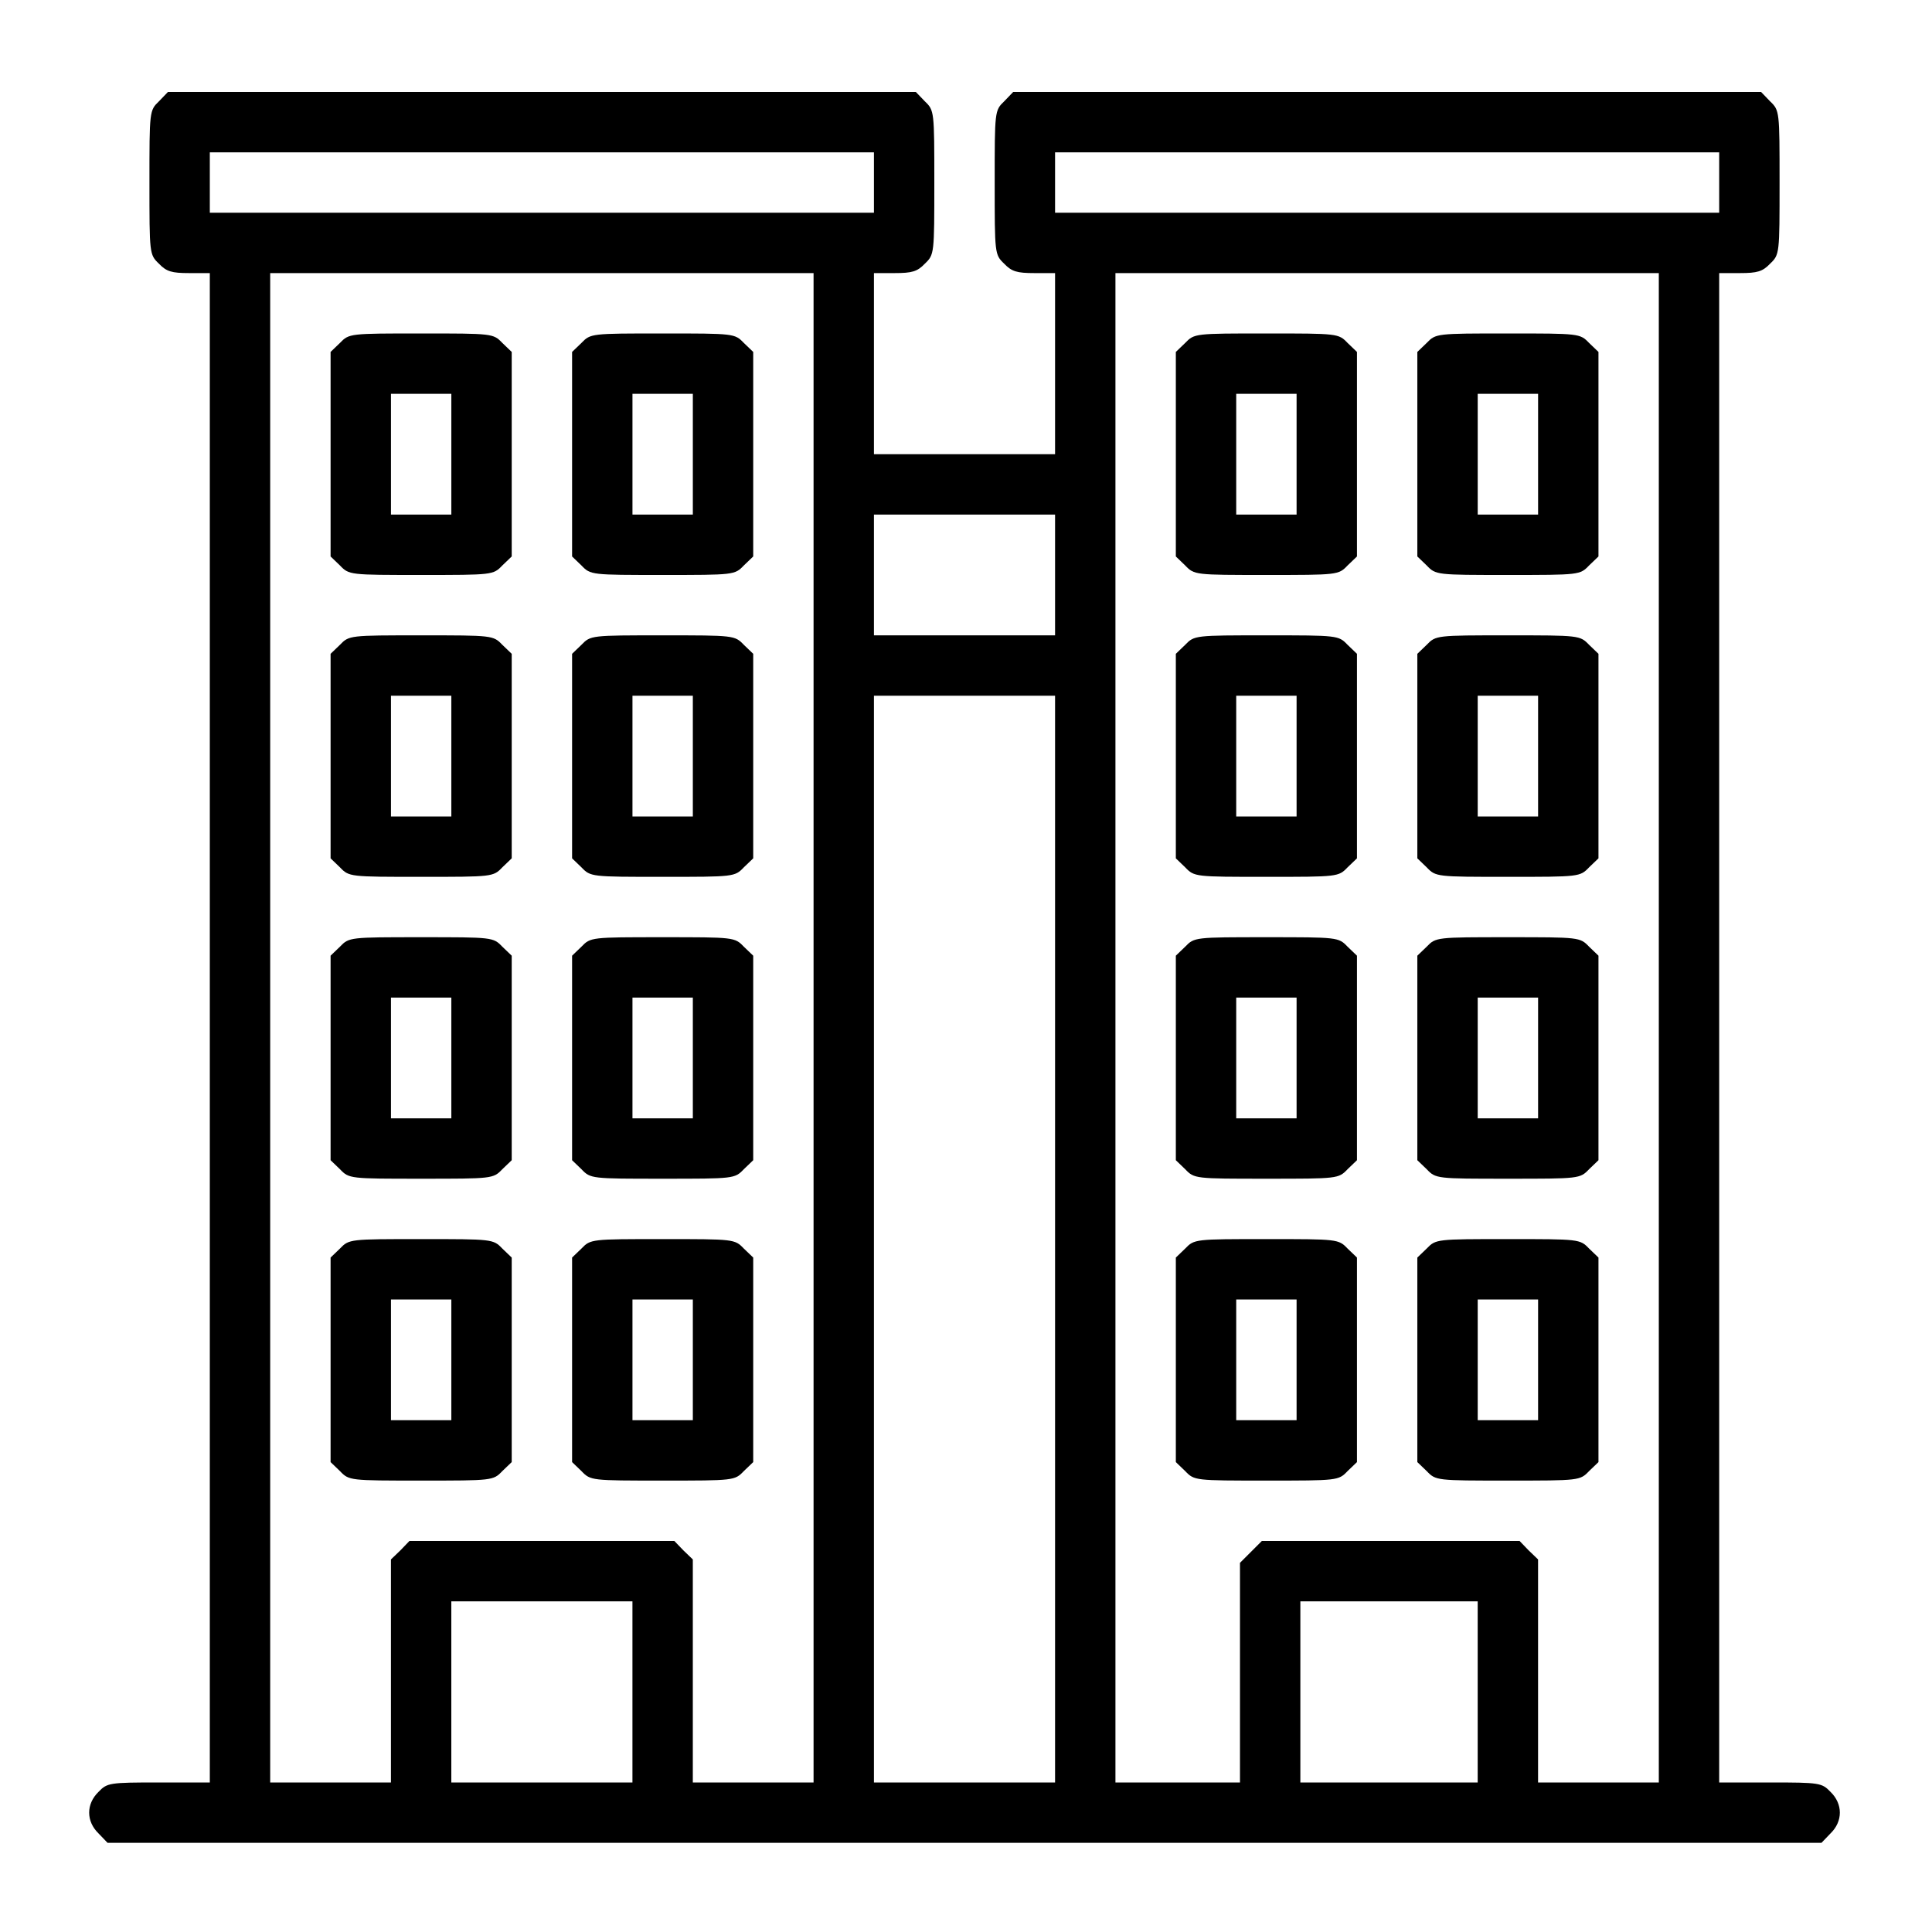 <svg width="80" height="80" viewBox="0 0 80 80" fill="none" xmlns="http://www.w3.org/2000/svg">
<path d="M6.579 4.198C6.188 4.573 6.188 4.605 6.188 7.558C6.188 10.511 6.188 10.542 6.579 10.917C6.892 11.245 7.11 11.308 7.829 11.308H8.688V42.558V73.808H6.579C4.532 73.808 4.438 73.823 4.079 74.198C3.563 74.698 3.563 75.417 4.079 75.917L4.454 76.308H39.938H75.423L75.798 75.917C76.313 75.417 76.313 74.698 75.798 74.198C75.438 73.823 75.345 73.808 73.298 73.808H71.188V42.558V11.308H72.048C72.766 11.308 72.985 11.245 73.298 10.917C73.688 10.542 73.688 10.511 73.688 7.558C73.688 4.605 73.688 4.573 73.298 4.198L72.923 3.808H57.438H41.954L41.579 4.198C41.188 4.573 41.188 4.605 41.188 7.558C41.188 10.511 41.188 10.542 41.579 10.917C41.892 11.245 42.11 11.308 42.829 11.308H43.688V15.058V18.808H39.938H36.188V15.058V11.308H37.048C37.767 11.308 37.985 11.245 38.298 10.917C38.688 10.542 38.688 10.511 38.688 7.558C38.688 4.605 38.688 4.573 38.298 4.198L37.923 3.808H22.438H6.954L6.579 4.198ZM36.188 7.558V8.808H22.438H8.688V7.558V6.308H22.438H36.188V7.558ZM71.188 7.558V8.808H57.438H43.688V7.558V6.308H57.438H71.188V7.558ZM33.688 42.558V73.808H31.188H28.688V69.198V64.573L28.298 64.198L27.923 63.808H22.438H16.954L16.579 64.198L16.188 64.573V69.198V73.808H13.688H11.188V42.558V11.308H22.438H33.688V42.558ZM68.688 42.558V73.808H66.188H63.688V69.198V64.573L63.298 64.198L62.923 63.808H57.595H52.251L51.798 64.261L51.345 64.714V69.261V73.808H48.767H46.188V42.558V11.308H57.438H68.688V42.558ZM43.688 23.808V26.308H39.938H36.188V23.808V21.308H39.938H43.688V23.808ZM43.688 51.308V73.808H39.938H36.188V51.308V28.808H39.938H43.688V51.308ZM26.188 70.058V73.808H22.438H18.688V70.058V66.308H22.438H26.188V70.058ZM61.188 70.058V73.808H57.517H53.845V70.058V66.308H57.517H61.188V70.058Z" fill="black"/>
<path d="M14.079 14.198L13.689 14.573V18.808V23.042L14.079 23.417C14.454 23.808 14.486 23.808 17.439 23.808C20.392 23.808 20.423 23.808 20.798 23.417L21.189 23.042V18.808V14.573L20.798 14.198C20.423 13.808 20.392 13.808 17.439 13.808C14.486 13.808 14.454 13.808 14.079 14.198ZM18.689 18.808V21.308H17.439H16.189V18.808V16.308H17.439H18.689V18.808Z" fill="black"/>
<path d="M24.079 14.198L23.689 14.573V18.808V23.042L24.079 23.417C24.454 23.808 24.485 23.808 27.439 23.808C30.392 23.808 30.423 23.808 30.798 23.417L31.189 23.042V18.808V14.573L30.798 14.198C30.423 13.808 30.392 13.808 27.439 13.808C24.485 13.808 24.454 13.808 24.079 14.198ZM28.689 18.808V21.308H27.439H26.189V18.808V16.308H27.439H28.689V18.808Z" fill="black"/>
<path d="M14.079 26.698L13.689 27.073V31.308V35.542L14.079 35.917C14.454 36.308 14.486 36.308 17.439 36.308C20.392 36.308 20.423 36.308 20.798 35.917L21.189 35.542V31.308V27.073L20.798 26.698C20.423 26.308 20.392 26.308 17.439 26.308C14.486 26.308 14.454 26.308 14.079 26.698ZM18.689 31.308V33.808H17.439H16.189V31.308V28.808H17.439H18.689V31.308Z" fill="black"/>
<path d="M24.079 26.698L23.689 27.073V31.308V35.542L24.079 35.917C24.454 36.308 24.485 36.308 27.439 36.308C30.392 36.308 30.423 36.308 30.798 35.917L31.189 35.542V31.308V27.073L30.798 26.698C30.423 26.308 30.392 26.308 27.439 26.308C24.485 26.308 24.454 26.308 24.079 26.698ZM28.689 31.308V33.808H27.439H26.189V31.308V28.808H27.439H28.689V31.308Z" fill="black"/>
<path d="M14.079 39.198L13.689 39.573V43.808V48.042L14.079 48.417C14.454 48.808 14.486 48.808 17.439 48.808C20.392 48.808 20.423 48.808 20.798 48.417L21.189 48.042V43.808V39.573L20.798 39.198C20.423 38.808 20.392 38.808 17.439 38.808C14.486 38.808 14.454 38.808 14.079 39.198ZM18.689 43.808V46.308H17.439H16.189V43.808V41.308H17.439H18.689V43.808Z" fill="black"/>
<path d="M24.079 39.198L23.689 39.573V43.808V48.042L24.079 48.417C24.454 48.808 24.485 48.808 27.439 48.808C30.392 48.808 30.423 48.808 30.798 48.417L31.189 48.042V43.808V39.573L30.798 39.198C30.423 38.808 30.392 38.808 27.439 38.808C24.485 38.808 24.454 38.808 24.079 39.198ZM28.689 43.808V46.308H27.439H26.189V43.808V41.308H27.439H28.689V43.808Z" fill="black"/>
<path d="M14.079 51.698L13.689 52.073V56.308V60.542L14.079 60.917C14.454 61.308 14.486 61.308 17.439 61.308C20.392 61.308 20.423 61.308 20.798 60.917L21.189 60.542V56.308V52.073L20.798 51.698C20.423 51.308 20.392 51.308 17.439 51.308C14.486 51.308 14.454 51.308 14.079 51.698ZM18.689 56.308V58.808H17.439H16.189V56.308V53.808H17.439H18.689V56.308Z" fill="black"/>
<path d="M24.079 51.698L23.689 52.073V56.308V60.542L24.079 60.917C24.454 61.308 24.485 61.308 27.439 61.308C30.392 61.308 30.423 61.308 30.798 60.917L31.189 60.542V56.308V52.073L30.798 51.698C30.423 51.308 30.392 51.308 27.439 51.308C24.485 51.308 24.454 51.308 24.079 51.698ZM28.689 56.308V58.808H27.439H26.189V56.308V53.808H27.439H28.689V56.308Z" fill="black"/>
<path d="M49.079 14.198L48.689 14.573V18.808V23.042L49.079 23.417C49.454 23.808 49.486 23.808 52.439 23.808C55.392 23.808 55.423 23.808 55.798 23.417L56.189 23.042V18.808V14.573L55.798 14.198C55.423 13.808 55.392 13.808 52.439 13.808C49.486 13.808 49.454 13.808 49.079 14.198ZM53.689 18.808V21.308H52.439H51.189V18.808V16.308H52.439H53.689V18.808Z" fill="black"/>
<path d="M59.079 14.198L58.689 14.573V18.808V23.042L59.079 23.417C59.454 23.808 59.486 23.808 62.439 23.808C65.392 23.808 65.423 23.808 65.798 23.417L66.189 23.042V18.808V14.573L65.798 14.198C65.423 13.808 65.392 13.808 62.439 13.808C59.486 13.808 59.454 13.808 59.079 14.198ZM63.689 18.808V21.308H62.439H61.189V18.808V16.308H62.439H63.689V18.808Z" fill="black"/>
<path d="M49.079 26.698L48.689 27.073V31.308V35.542L49.079 35.917C49.454 36.308 49.486 36.308 52.439 36.308C55.392 36.308 55.423 36.308 55.798 35.917L56.189 35.542V31.308V27.073L55.798 26.698C55.423 26.308 55.392 26.308 52.439 26.308C49.486 26.308 49.454 26.308 49.079 26.698ZM53.689 31.308V33.808H52.439H51.189V31.308V28.808H52.439H53.689V31.308Z" fill="black"/>
<path d="M59.079 26.698L58.689 27.073V31.308V35.542L59.079 35.917C59.454 36.308 59.486 36.308 62.439 36.308C65.392 36.308 65.423 36.308 65.798 35.917L66.189 35.542V31.308V27.073L65.798 26.698C65.423 26.308 65.392 26.308 62.439 26.308C59.486 26.308 59.454 26.308 59.079 26.698ZM63.689 31.308V33.808H62.439H61.189V31.308V28.808H62.439H63.689V31.308Z" fill="black"/>
<path d="M49.079 39.198L48.689 39.573V43.808V48.042L49.079 48.417C49.454 48.808 49.486 48.808 52.439 48.808C55.392 48.808 55.423 48.808 55.798 48.417L56.189 48.042V43.808V39.573L55.798 39.198C55.423 38.808 55.392 38.808 52.439 38.808C49.486 38.808 49.454 38.808 49.079 39.198ZM53.689 43.808V46.308H52.439H51.189V43.808V41.308H52.439H53.689V43.808Z" fill="black"/>
<path d="M59.079 39.198L58.689 39.573V43.808V48.042L59.079 48.417C59.454 48.808 59.486 48.808 62.439 48.808C65.392 48.808 65.423 48.808 65.798 48.417L66.189 48.042V43.808V39.573L65.798 39.198C65.423 38.808 65.392 38.808 62.439 38.808C59.486 38.808 59.454 38.808 59.079 39.198ZM63.689 43.808V46.308H62.439H61.189V43.808V41.308H62.439H63.689V43.808Z" fill="black"/>
<path d="M49.079 51.698L48.689 52.073V56.308V60.542L49.079 60.917C49.454 61.308 49.486 61.308 52.439 61.308C55.392 61.308 55.423 61.308 55.798 60.917L56.189 60.542V56.308V52.073L55.798 51.698C55.423 51.308 55.392 51.308 52.439 51.308C49.486 51.308 49.454 51.308 49.079 51.698ZM53.689 56.308V58.808H52.439H51.189V56.308V53.808H52.439H53.689V56.308Z" fill="black"/>
<path d="M59.079 51.698L58.689 52.073V56.308V60.542L59.079 60.917C59.454 61.308 59.486 61.308 62.439 61.308C65.392 61.308 65.423 61.308 65.798 60.917L66.189 60.542V56.308V52.073L65.798 51.698C65.423 51.308 65.392 51.308 62.439 51.308C59.486 51.308 59.454 51.308 59.079 51.698ZM63.689 56.308V58.808H62.439H61.189V56.308V53.808H62.439H63.689V56.308Z" fill="black"/>
</svg>
